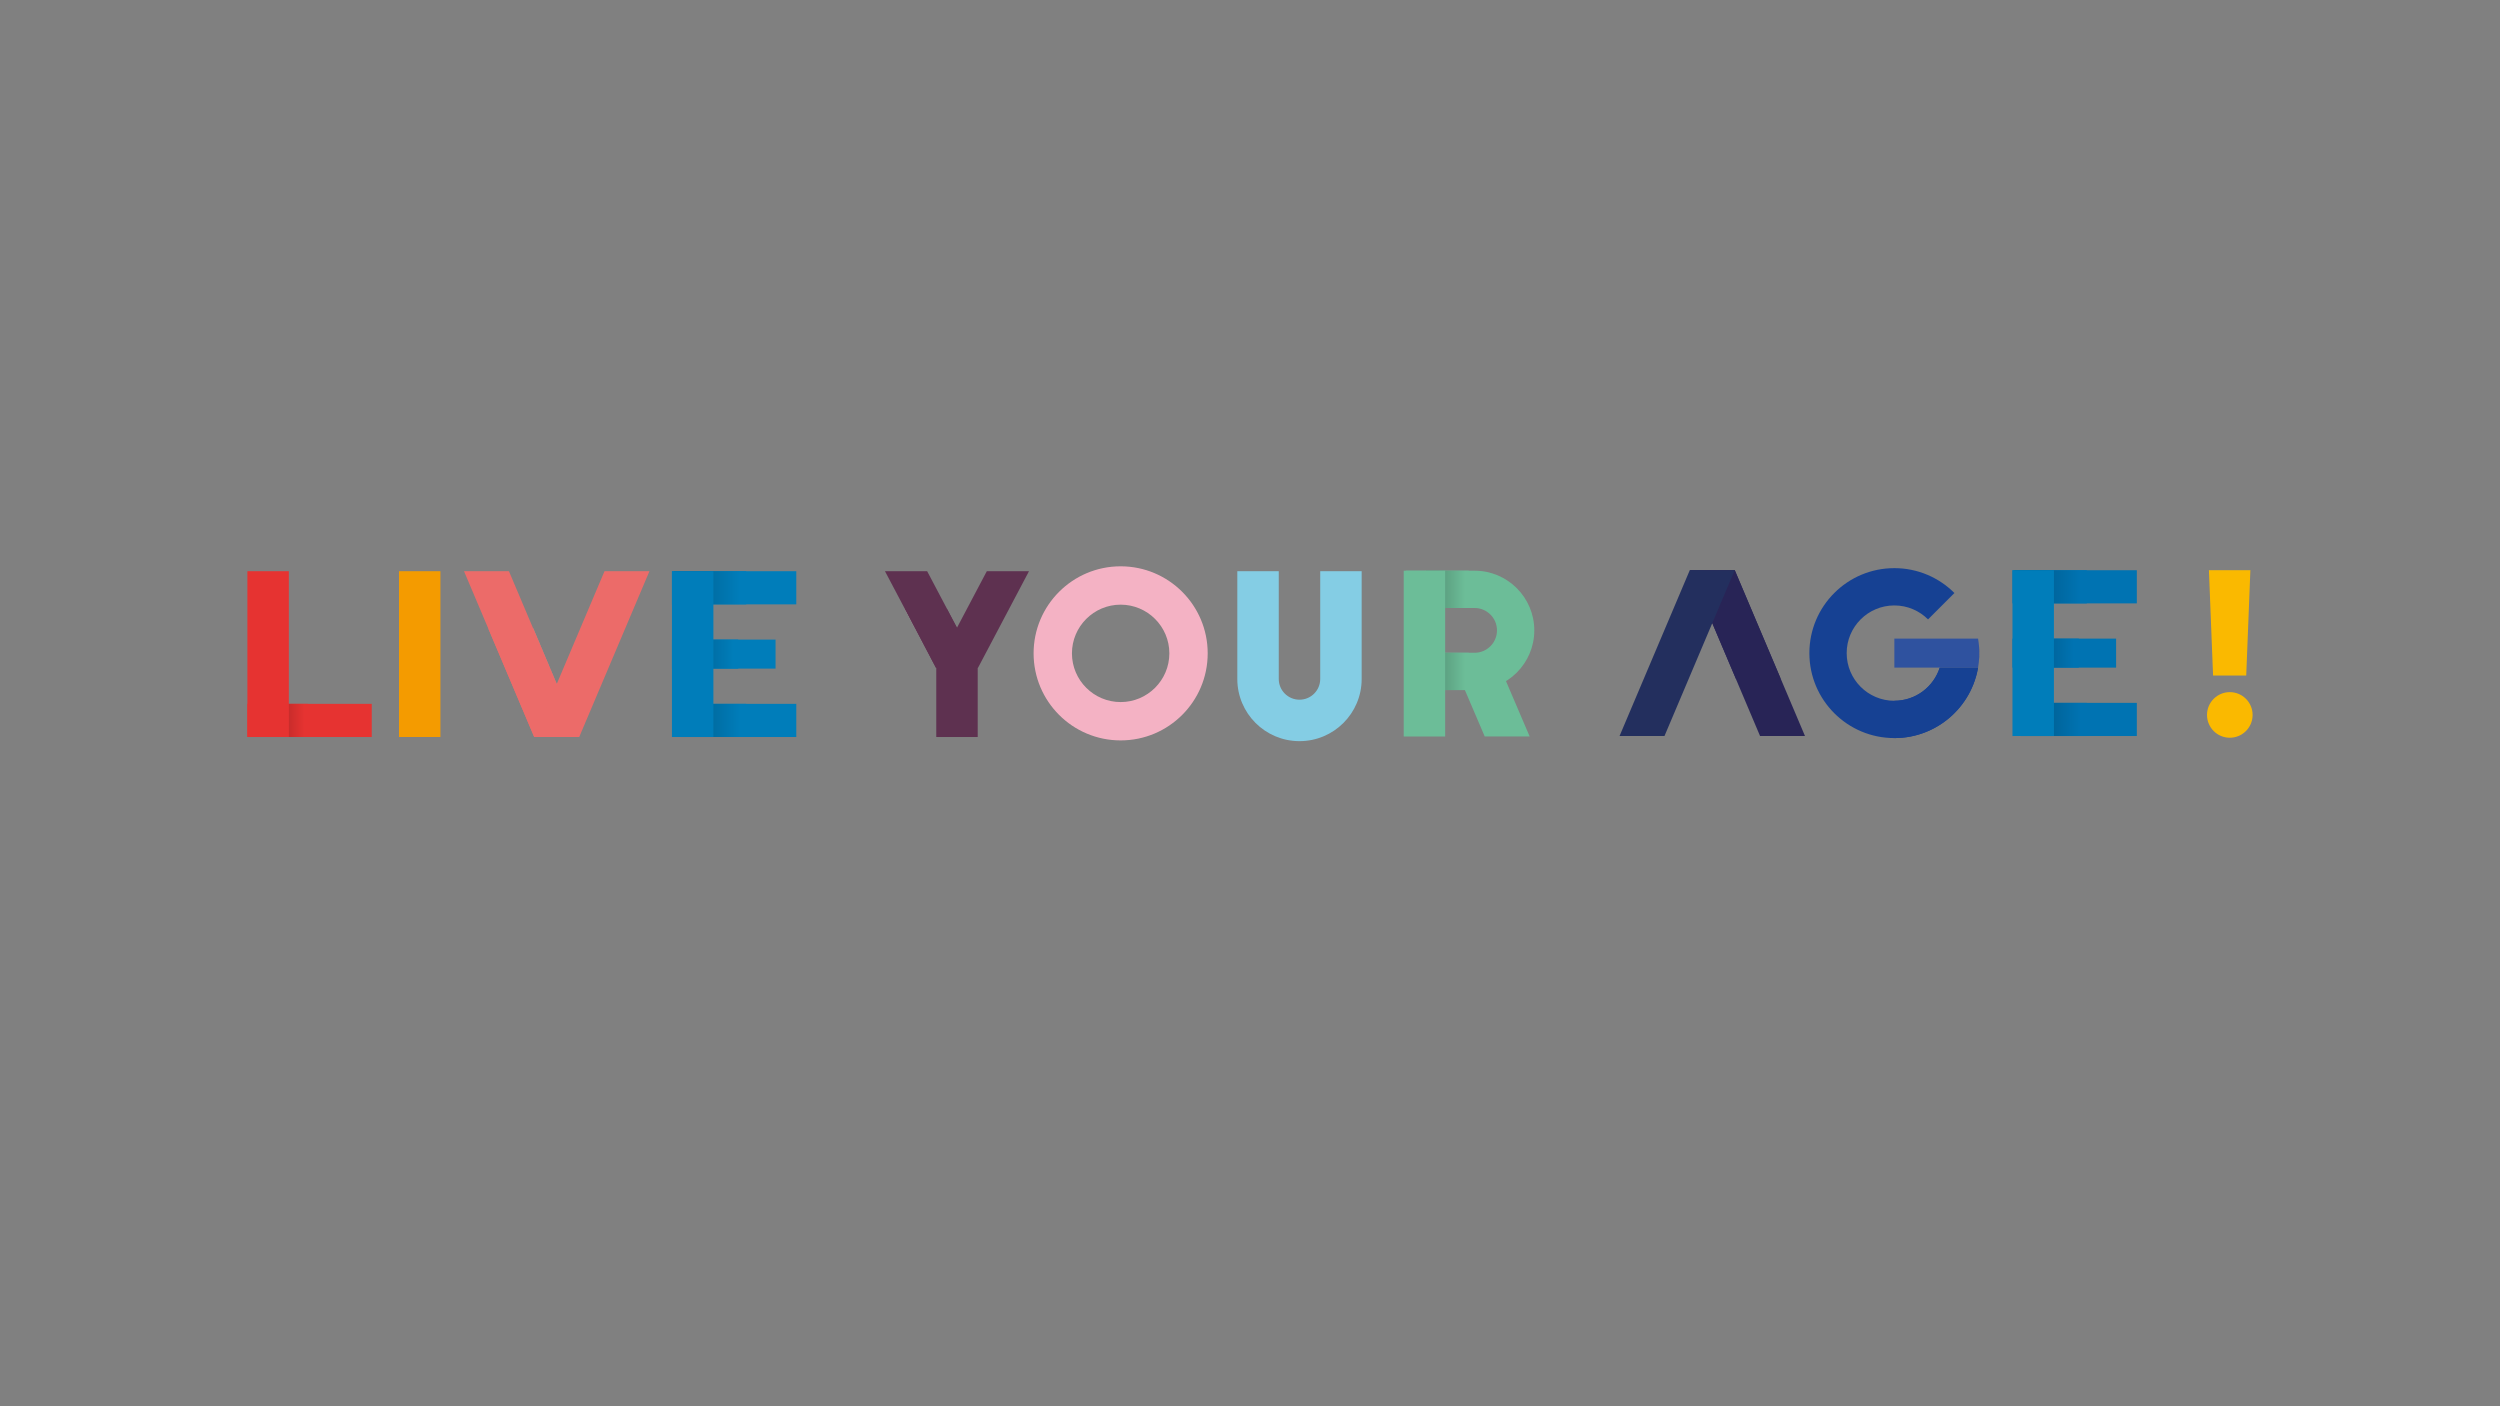 <?xml version="1.0" encoding="iso-8859-1"?>
<!-- Generator: Adobe Illustrator 24.3.2, SVG Export Plug-In . SVG Version: 6.00 Build 0)  -->
<svg version="1.1" id="Calque_1" xmlns="http://www.w3.org/2000/svg" xmlns:xlink="http://www.w3.org/1999/xlink" x="0px" y="0px"
	 width="1920px" height="1080px" viewBox="0 0 1920 1080" enable-background="new 0 0 1920 1080" xml:space="preserve">
<rect x="0" y="0" width="1920" height="1080" fill="#808080" stroke="none"/>
<g>
	<polyline fill="#5E3150" points="750.878,512.325 719.045,512.325 719.045,566.018 750.878,566.018 750.878,512.325 	"/>
	<polyline fill="#282456" points="1351.723,565.25 1386.237,565.265 1332.301,437.922 1297.818,437.976 1351.723,565.25 	"/>
	
		<linearGradient id="SVGID_1_" gradientUnits="userSpaceOnUse" x1="-0.512" y1="926.086" x2="0.488" y2="926.086" gradientTransform="matrix(26.889 11.577 -11.577 26.889 1310.762 -29039.797)">
		<stop  offset="0" style="stop-color:#CFCFCF"/>
		<stop  offset="0.297" style="stop-color:#CFCFCF"/>
		<stop  offset="0.913" style="stop-color:#FFFFFF"/>
		<stop  offset="1" style="stop-color:#FFFFFF"/>
	</linearGradient>
	<polyline fill="url(#SVGID_1_)" points="1297.818,437.976 1333.051,521.271 1333.097,521.271 1297.818,437.976 	"/>
	
		<linearGradient id="SVGID_2_" gradientUnits="userSpaceOnUse" x1="-0.512" y1="925.852" x2="0.488" y2="925.852" gradientTransform="matrix(26.889 11.577 -11.577 26.889 1310.762 -29039.797)">
		<stop  offset="0" style="stop-color:#201D46"/>
		<stop  offset="0.297" style="stop-color:#201D46"/>
		<stop  offset="0.913" style="stop-color:#282456"/>
		<stop  offset="1" style="stop-color:#282456"/>
	</linearGradient>
	<polyline fill="url(#SVGID_2_)" points="1332.301,437.922 1297.818,437.976 1333.097,521.271 1367.564,521.287 1332.301,437.922 	
		"/>
	<polygon fill="#232F5E" points="1278.323,565.25 1243.81,565.265 1297.746,437.922 1332.229,437.976 	"/>
	<polyline fill="#0073B2" points="1641.08,463.397 1641.08,437.93 1545.578,437.93 1545.578,463.397 1641.08,463.397 	"/>
	<polyline fill="#0073B2" points="1625.163,512.74 1625.163,490.456 1545.578,490.456 1545.578,512.74 1625.163,512.74 	"/>
	
		<linearGradient id="SVGID_3_" gradientUnits="userSpaceOnUse" x1="-2.738999e-06" y1="1091.255" x2="1" y2="1091.255" gradientTransform="matrix(44.568 0 0 44.568 1551.945 -48132.902)">
		<stop  offset="0" style="stop-color:#005D90"/>
		<stop  offset="0.297" style="stop-color:#005D90"/>
		<stop  offset="0.913" style="stop-color:#0073B2"/>
		<stop  offset="1" style="stop-color:#0073B2"/>
	</linearGradient>
	<polyline fill="url(#SVGID_3_)" points="1596.513,490.456 1551.945,490.456 1551.945,512.74 1596.513,512.74 1596.513,490.456 	"/>
	<polyline fill="#0073B2" points="1641.08,565.265 1641.08,539.8 1551.945,539.8 1551.945,565.265 1641.08,565.265 	"/>
	
		<linearGradient id="SVGID_4_" gradientUnits="userSpaceOnUse" x1="-8.784897e-06" y1="1088.108" x2="1" y2="1088.108" gradientTransform="matrix(55.582 0 0 55.582 1547.033 -60028.453)">
		<stop  offset="0" style="stop-color:#005D90"/>
		<stop  offset="0.297" style="stop-color:#005D90"/>
		<stop  offset="0.913" style="stop-color:#0073B2"/>
		<stop  offset="1" style="stop-color:#0073B2"/>
	</linearGradient>
	<polyline fill="url(#SVGID_4_)" points="1602.614,437.93 1547.032,437.93 1547.032,463.397 1602.614,463.397 1602.614,437.93 	"/>
	
		<linearGradient id="SVGID_5_" gradientUnits="userSpaceOnUse" x1="2.353099e-06" y1="1090.651" x2="1" y2="1090.651" gradientTransform="matrix(51.876 0 0 51.876 1550.738 -56026.512)">
		<stop  offset="0" style="stop-color:#CFCFCF"/>
		<stop  offset="0.297" style="stop-color:#CFCFCF"/>
		<stop  offset="0.913" style="stop-color:#FFFFFF"/>
		<stop  offset="1" style="stop-color:#FFFFFF"/>
	</linearGradient>
	<polyline fill="url(#SVGID_5_)" points="1602.614,539.8 1550.738,539.8 1550.738,565.265 1551.945,565.265 1551.945,539.8 
		1602.614,539.8 	"/>
	
		<linearGradient id="SVGID_6_" gradientUnits="userSpaceOnUse" x1="0" y1="1090.651" x2="1" y2="1090.651" gradientTransform="matrix(51.876 0 0 51.876 1550.738 -56026.512)">
		<stop  offset="0" style="stop-color:#005D90"/>
		<stop  offset="0.297" style="stop-color:#005D90"/>
		<stop  offset="0.913" style="stop-color:#0073B2"/>
		<stop  offset="1" style="stop-color:#0073B2"/>
	</linearGradient>
	<polyline fill="url(#SVGID_6_)" points="1602.614,539.8 1551.945,539.8 1551.945,565.265 1602.614,565.265 1602.614,539.8 	"/>
	<rect x="1545.578" y="437.93" fill="#007DBA" width="31.834" height="127.335"/>
	<path fill="#3F2071" d="M1519.849,495.79c0.014,0.152,0.022,0.306,0.035,0.458C1519.871,496.095,1519.862,495.942,1519.849,495.79z
		"/>
	<path fill="#3F2071" d="M1519.883,506.938c-0.013,0.157-0.021,0.316-0.035,0.473
		C1519.861,507.252,1519.87,507.096,1519.883,506.938"/>
	<path fill="#164193" d="M1519.15,512.74c-7.405,0-18.286,0-29.424,0c-4.718,14.763-18.538,25.458-34.867,25.458
		c-20.219,0-36.609-16.391-36.609-36.609c0-20.218,16.391-36.609,36.609-36.609c10.11,0,19.261,4.098,25.886,10.723l20.26-20.259
		c-11.811-11.809-28.125-19.114-46.146-19.114c-36.042,0-65.26,29.218-65.26,65.26s29.218,65.259,65.26,65.259
		c34.078,0,62.04-26.125,64.987-59.437C1519.688,509.213,1519.46,510.996,1519.15,512.74"/>
	
		<linearGradient id="SVGID_7_" gradientUnits="userSpaceOnUse" x1="-1.371" y1="-1.175" x2="-0.371" y2="-1.175" gradientTransform="matrix(2.846964e-12 27.676 -27.676 2.846964e-12 1487.321 0)">
		<stop  offset="0" style="stop-color:#123577"/>
		<stop  offset="0.297" style="stop-color:#123577"/>
		<stop  offset="0.913" style="stop-color:#164193"/>
		<stop  offset="1" style="stop-color:#164193"/>
	</linearGradient>
	<path fill="url(#SVGID_7_)" d="M1519.848,507.411c-0.01,0.112-0.02,0.223-0.031,0.334
		C1519.828,507.634,1519.838,507.523,1519.848,507.411"/>
	
		<linearGradient id="SVGID_8_" gradientUnits="userSpaceOnUse" x1="18.346" y1="-1.174" x2="18.346" y2="-1.174" gradientTransform="matrix(2.846964e-12 27.676 -27.676 2.846964e-12 1487.321 0)">
		<stop  offset="0" style="stop-color:#123577"/>
		<stop  offset="0.297" style="stop-color:#123577"/>
		<stop  offset="0.913" style="stop-color:#164193"/>
		<stop  offset="1" style="stop-color:#164193"/>
	</linearGradient>
	<polyline fill="url(#SVGID_8_)" points="1519.817,507.745 1519.816,507.754 1519.817,507.745 	"/>
	
		<linearGradient id="SVGID_9_" gradientUnits="userSpaceOnUse" x1="18.346" y1="-1.174" x2="18.349" y2="-1.174" gradientTransform="matrix(2.846964e-12 27.676 -27.676 2.846964e-12 1487.321 0)">
		<stop  offset="0" style="stop-color:#123577"/>
		<stop  offset="0.297" style="stop-color:#123577"/>
		<stop  offset="0.913" style="stop-color:#164193"/>
		<stop  offset="1" style="stop-color:#164193"/>
	</linearGradient>
	<path fill="url(#SVGID_9_)" d="M1519.816,507.754c-0.002,0.023-0.004,0.045-0.006,0.068
		C1519.812,507.8,1519.814,507.776,1519.816,507.754"/>
	
		<linearGradient id="SVGID_10_" gradientUnits="userSpaceOnUse" x1="-1.371" y1="-1.166" x2="-0.371" y2="-1.166" gradientTransform="matrix(2.846964e-12 27.676 -27.676 2.846964e-12 1487.321 0)">
		<stop  offset="0" style="stop-color:#123577"/>
		<stop  offset="0.297" style="stop-color:#123577"/>
		<stop  offset="0.913" style="stop-color:#164193"/>
		<stop  offset="1" style="stop-color:#164193"/>
	</linearGradient>
	<path fill="url(#SVGID_10_)" d="M1519.81,507.822c-0.119,1.254-0.273,2.497-0.462,3.729
		C1519.539,510.323,1519.691,509.077,1519.81,507.822"/>
	
		<linearGradient id="SVGID_11_" gradientUnits="userSpaceOnUse" x1="-1.371" y1="0.008" x2="-0.371" y2="0.008" gradientTransform="matrix(2.846964e-12 27.676 -27.676 2.846964e-12 1487.321 0)">
		<stop  offset="0" style="stop-color:#123577"/>
		<stop  offset="0.297" style="stop-color:#123577"/>
		<stop  offset="0.913" style="stop-color:#164193"/>
		<stop  offset="1" style="stop-color:#164193"/>
	</linearGradient>
	<path fill="url(#SVGID_11_)" d="M1519.348,511.551c-0.062,0.398-0.128,0.794-0.198,1.188c-7.405,0-18.286,0-29.424,0
		c-4.718,14.763-18.538,25.458-34.867,25.458v28.65C1487.514,566.848,1514.551,542.863,1519.348,511.551"/>
	<path fill="#34185C" d="M1519.883,506.938c0.144-1.766,0.236-3.546,0.236-5.349c0-1.8-0.092-3.578-0.235-5.341
		C1520.172,499.789,1520.171,503.397,1519.883,506.938z"/>
	<path fill="#2F529F" d="M1519.884,496.248c-0.149-1.95-0.398-3.901-0.731-5.792c-19.078,0-44.535,0-64.292,0
		c0,5.554,0,16.732,0,22.284c15.719,0,47.908,0,64.29,0C1520.095,507.338,1520.323,501.725,1519.884,496.248z"/>
	<polyline fill="#6CBD98" points="1140.267,565.591 1174.78,565.608 1156.198,522.167 1121.714,522.22 1140.267,565.591 	"/>
	<path fill="#6CBD98" d="M1132.498,529.973h-52.845v-91.68h52.845c25.276,0,45.842,20.563,45.842,45.84
		C1178.34,509.41,1157.774,529.973,1132.498,529.973 M1108.304,501.323h24.194c9.479,0,17.191-7.712,17.191-17.19
		s-7.712-17.19-17.191-17.19h-24.194V501.323"/>
	
		<linearGradient id="SVGID_12_" gradientUnits="userSpaceOnUse" x1="-2.971536e-05" y1="1093.772" x2="1" y2="1093.772" gradientTransform="matrix(32.864 0 0 32.864 1095.102 -35493.012)">
		<stop  offset="0" style="stop-color:#58997B"/>
		<stop  offset="0.297" style="stop-color:#58997B"/>
		<stop  offset="0.913" style="stop-color:#6CBD98"/>
		<stop  offset="1" style="stop-color:#6CBD98"/>
	</linearGradient>
	<polyline fill="url(#SVGID_12_)" points="1127.966,438.296 1095.101,438.296 1095.101,466.929 1127.966,466.929 1127.966,438.296 	
		"/>
	
		<linearGradient id="SVGID_13_" gradientUnits="userSpaceOnUse" x1="-2.971536e-05" y1="1095.69" x2="1" y2="1095.69" gradientTransform="matrix(32.864 0 0 32.864 1095.102 -35493.012)">
		<stop  offset="0" style="stop-color:#58997B"/>
		<stop  offset="0.297" style="stop-color:#58997B"/>
		<stop  offset="0.913" style="stop-color:#6CBD98"/>
		<stop  offset="1" style="stop-color:#6CBD98"/>
	</linearGradient>
	<polyline fill="url(#SVGID_13_)" points="1127.966,501.323 1108.304,501.323 1095.101,501.323 1095.101,529.957 1127.966,529.957 
		1127.966,501.323 	"/>
	<rect x="1078.062" y="438.296" fill="#6CBD98" width="31.834" height="127.335"/>
	<polyline fill="#007DBA" points="611.55,464.15 611.55,438.683 516.048,438.683 516.048,464.15 611.55,464.15 	"/>
	<polyline fill="#007DBA" points="595.631,513.493 595.631,491.209 516.047,491.209 516.047,513.493 595.631,513.493 	"/>
	
		<linearGradient id="SVGID_14_" gradientUnits="userSpaceOnUse" x1="-1.095599e-05" y1="1091.272" x2="1" y2="1091.272" gradientTransform="matrix(44.568 0 0 44.568 522.413 -48132.902)">
		<stop  offset="0" style="stop-color:#006597"/>
		<stop  offset="0.297" style="stop-color:#006597"/>
		<stop  offset="0.913" style="stop-color:#007DBA"/>
		<stop  offset="1" style="stop-color:#007DBA"/>
	</linearGradient>
	<polyline fill="url(#SVGID_14_)" points="566.981,491.209 522.413,491.209 522.413,513.493 566.981,513.493 566.981,491.209 	"/>
	<polyline fill="#007DBA" points="611.548,566.018 611.548,540.553 522.413,540.553 522.413,566.018 611.548,566.018 	"/>
	
		<linearGradient id="SVGID_15_" gradientUnits="userSpaceOnUse" x1="1.098113e-06" y1="1088.122" x2="1" y2="1088.122" gradientTransform="matrix(55.582 0 0 55.582 517.501 -60028.453)">
		<stop  offset="0" style="stop-color:#006597"/>
		<stop  offset="0.297" style="stop-color:#006597"/>
		<stop  offset="0.913" style="stop-color:#007DBA"/>
		<stop  offset="1" style="stop-color:#007DBA"/>
	</linearGradient>
	<polyline fill="url(#SVGID_15_)" points="573.083,438.683 517.501,438.683 517.501,464.15 573.083,464.15 573.083,438.683 	"/>
	
		<linearGradient id="SVGID_16_" gradientUnits="userSpaceOnUse" x1="-8.235847e-06" y1="1090.665" x2="1" y2="1090.665" gradientTransform="matrix(51.876 0 0 51.876 521.206 -56026.512)">
		<stop  offset="0" style="stop-color:#CFCFCF"/>
		<stop  offset="0.297" style="stop-color:#CFCFCF"/>
		<stop  offset="0.913" style="stop-color:#FFFFFF"/>
		<stop  offset="1" style="stop-color:#FFFFFF"/>
	</linearGradient>
	<polyline fill="url(#SVGID_16_)" points="573.083,540.553 521.206,540.553 521.206,566.018 522.413,566.018 522.413,540.553 
		573.083,540.553 	"/>
	
		<linearGradient id="SVGID_17_" gradientUnits="userSpaceOnUse" x1="0" y1="1090.665" x2="1" y2="1090.665" gradientTransform="matrix(51.876 0 0 51.876 521.206 -56026.512)">
		<stop  offset="0" style="stop-color:#006597"/>
		<stop  offset="0.297" style="stop-color:#006597"/>
		<stop  offset="0.913" style="stop-color:#007DBA"/>
		<stop  offset="1" style="stop-color:#007DBA"/>
	</linearGradient>
	<polyline fill="url(#SVGID_17_)" points="573.083,540.553 522.413,540.553 522.413,566.018 573.083,566.018 573.083,540.553 	"/>
	<rect x="516.048" y="438.683" fill="#007DBA" width="31.834" height="127.335"/>
	<polyline fill="#EC6B69" points="390.862,438.691 356.348,438.675 410.284,566.018 444.769,565.964 390.862,438.691 	"/>
	
		<linearGradient id="SVGID_18_" gradientUnits="userSpaceOnUse" x1="0.512" y1="894.588" x2="1.512" y2="894.588" gradientTransform="matrix(-26.889 -11.577 11.577 -26.889 431.824 29039.797)">
		<stop  offset="0" style="stop-color:#CFCFCF"/>
		<stop  offset="0.297" style="stop-color:#CFCFCF"/>
		<stop  offset="0.913" style="stop-color:#FFFFFF"/>
		<stop  offset="1" style="stop-color:#FFFFFF"/>
	</linearGradient>
	<polyline fill="url(#SVGID_18_)" points="409.489,482.669 444.769,565.964 409.535,482.669 409.489,482.669 	"/>
	
		<linearGradient id="SVGID_19_" gradientUnits="userSpaceOnUse" x1="0.512" y1="894.354" x2="1.512" y2="894.354" gradientTransform="matrix(-26.889 -11.577 11.577 -26.889 431.824 29039.797)">
		<stop  offset="0" style="stop-color:#C05755"/>
		<stop  offset="0.297" style="stop-color:#C05755"/>
		<stop  offset="0.913" style="stop-color:#EC6B69"/>
		<stop  offset="1" style="stop-color:#EC6B69"/>
	</linearGradient>
	<polyline fill="url(#SVGID_19_)" points="375.021,482.653 410.284,566.018 444.769,565.964 409.489,482.669 375.021,482.653 	"/>
	<polygon fill="#EC6B69" points="464.263,438.691 498.776,438.675 444.84,566.018 410.356,565.964 	"/>
	<polyline fill="#5E3150" points="712.05,438.68 679.651,438.665 718.742,512.739 751.114,512.688 712.05,438.68 	"/>
	
		<linearGradient id="SVGID_20_" gradientUnits="userSpaceOnUse" x1="0.715" y1="889.04" x2="1.715" y2="889.04" gradientTransform="matrix(-19.268 -8.296 8.296 -19.268 738.722 20809.873)">
		<stop  offset="0" style="stop-color:#CFCFCF"/>
		<stop  offset="0.297" style="stop-color:#CFCFCF"/>
		<stop  offset="0.913" style="stop-color:#FFFFFF"/>
		<stop  offset="1" style="stop-color:#FFFFFF"/>
	</linearGradient>
	<polyline fill="url(#SVGID_20_)" points="694.83,467.624 718.742,512.739 694.934,467.625 694.83,467.624 	"/>
	
		<linearGradient id="SVGID_21_" gradientUnits="userSpaceOnUse" x1="0.715" y1="889.344" x2="1.715" y2="889.344" gradientTransform="matrix(-19.268 -8.296 8.296 -19.268 738.722 20809.873)">
		<stop  offset="0" style="stop-color:#4C2841"/>
		<stop  offset="0.297" style="stop-color:#4C2841"/>
		<stop  offset="0.913" style="stop-color:#5E3150"/>
		<stop  offset="1" style="stop-color:#5E3150"/>
	</linearGradient>
	<polyline fill="url(#SVGID_21_)" points="694.934,467.625 718.742,512.739 751.114,512.688 727.23,467.64 694.934,467.625 	"/>
	<polygon fill="#5E3150" points="757.872,438.68 790.271,438.665 751.18,512.739 718.809,512.688 	"/>
	<rect x="306.424" y="438.683" fill="#F49B00" width="31.834" height="127.335"/>
	<path fill="#84CDE4" d="M1013.927,438.683v82.77c0,8.79-7.126,15.916-15.917,15.916h-0.002c-8.79,0-15.917-7.126-15.917-15.916
		v-82.77h-31.832v82.768c0,26.372,21.379,47.751,47.751,47.751s47.751-21.379,47.751-47.751v-82.768H1013.927z"/>
	<polyline fill="#E63331" points="285.502,566.018 285.502,540.551 190,540.551 190,566.018 285.502,566.018 	"/>
	
		<linearGradient id="SVGID_22_" gradientUnits="userSpaceOnUse" x1="6.782541e-06" y1="1098.918" x2="1" y2="1098.918" gradientTransform="matrix(29.246 0 0 29.246 207.211 -31586.004)">
		<stop  offset="0" style="stop-color:#BB2928"/>
		<stop  offset="0.297" style="stop-color:#BB2928"/>
		<stop  offset="0.913" style="stop-color:#E63331"/>
		<stop  offset="1" style="stop-color:#E63331"/>
	</linearGradient>
	<polyline fill="url(#SVGID_22_)" points="236.457,540.553 207.211,540.553 207.211,566.018 236.457,566.018 236.457,540.553 	"/>
	<rect x="190" y="438.679" fill="#E63331" width="31.834" height="127.335"/>
	<path fill="#F4B2C4" d="M927.508,501.781c0,36.921-29.93,66.851-66.851,66.851s-66.852-29.93-66.852-66.851
		s29.931-66.851,66.852-66.851S927.508,464.86,927.508,501.781z M898.062,501.782c0-20.625-16.78-37.405-37.405-37.405
		s-37.405,16.78-37.405,37.405c0,20.625,16.78,37.405,37.405,37.405S898.062,522.407,898.062,501.782z"/>
	<path fill="#FAB900" d="M1725.104,518.813h-25.468l-3.183-80.883h31.833L1725.104,518.813z M1712.491,531.56
		c-9.67,0-17.509,7.839-17.509,17.509c0,9.669,7.839,17.508,17.509,17.508S1730,558.738,1730,549.069
		C1730,539.399,1722.161,531.56,1712.491,531.56z"/>
</g>
</svg>
